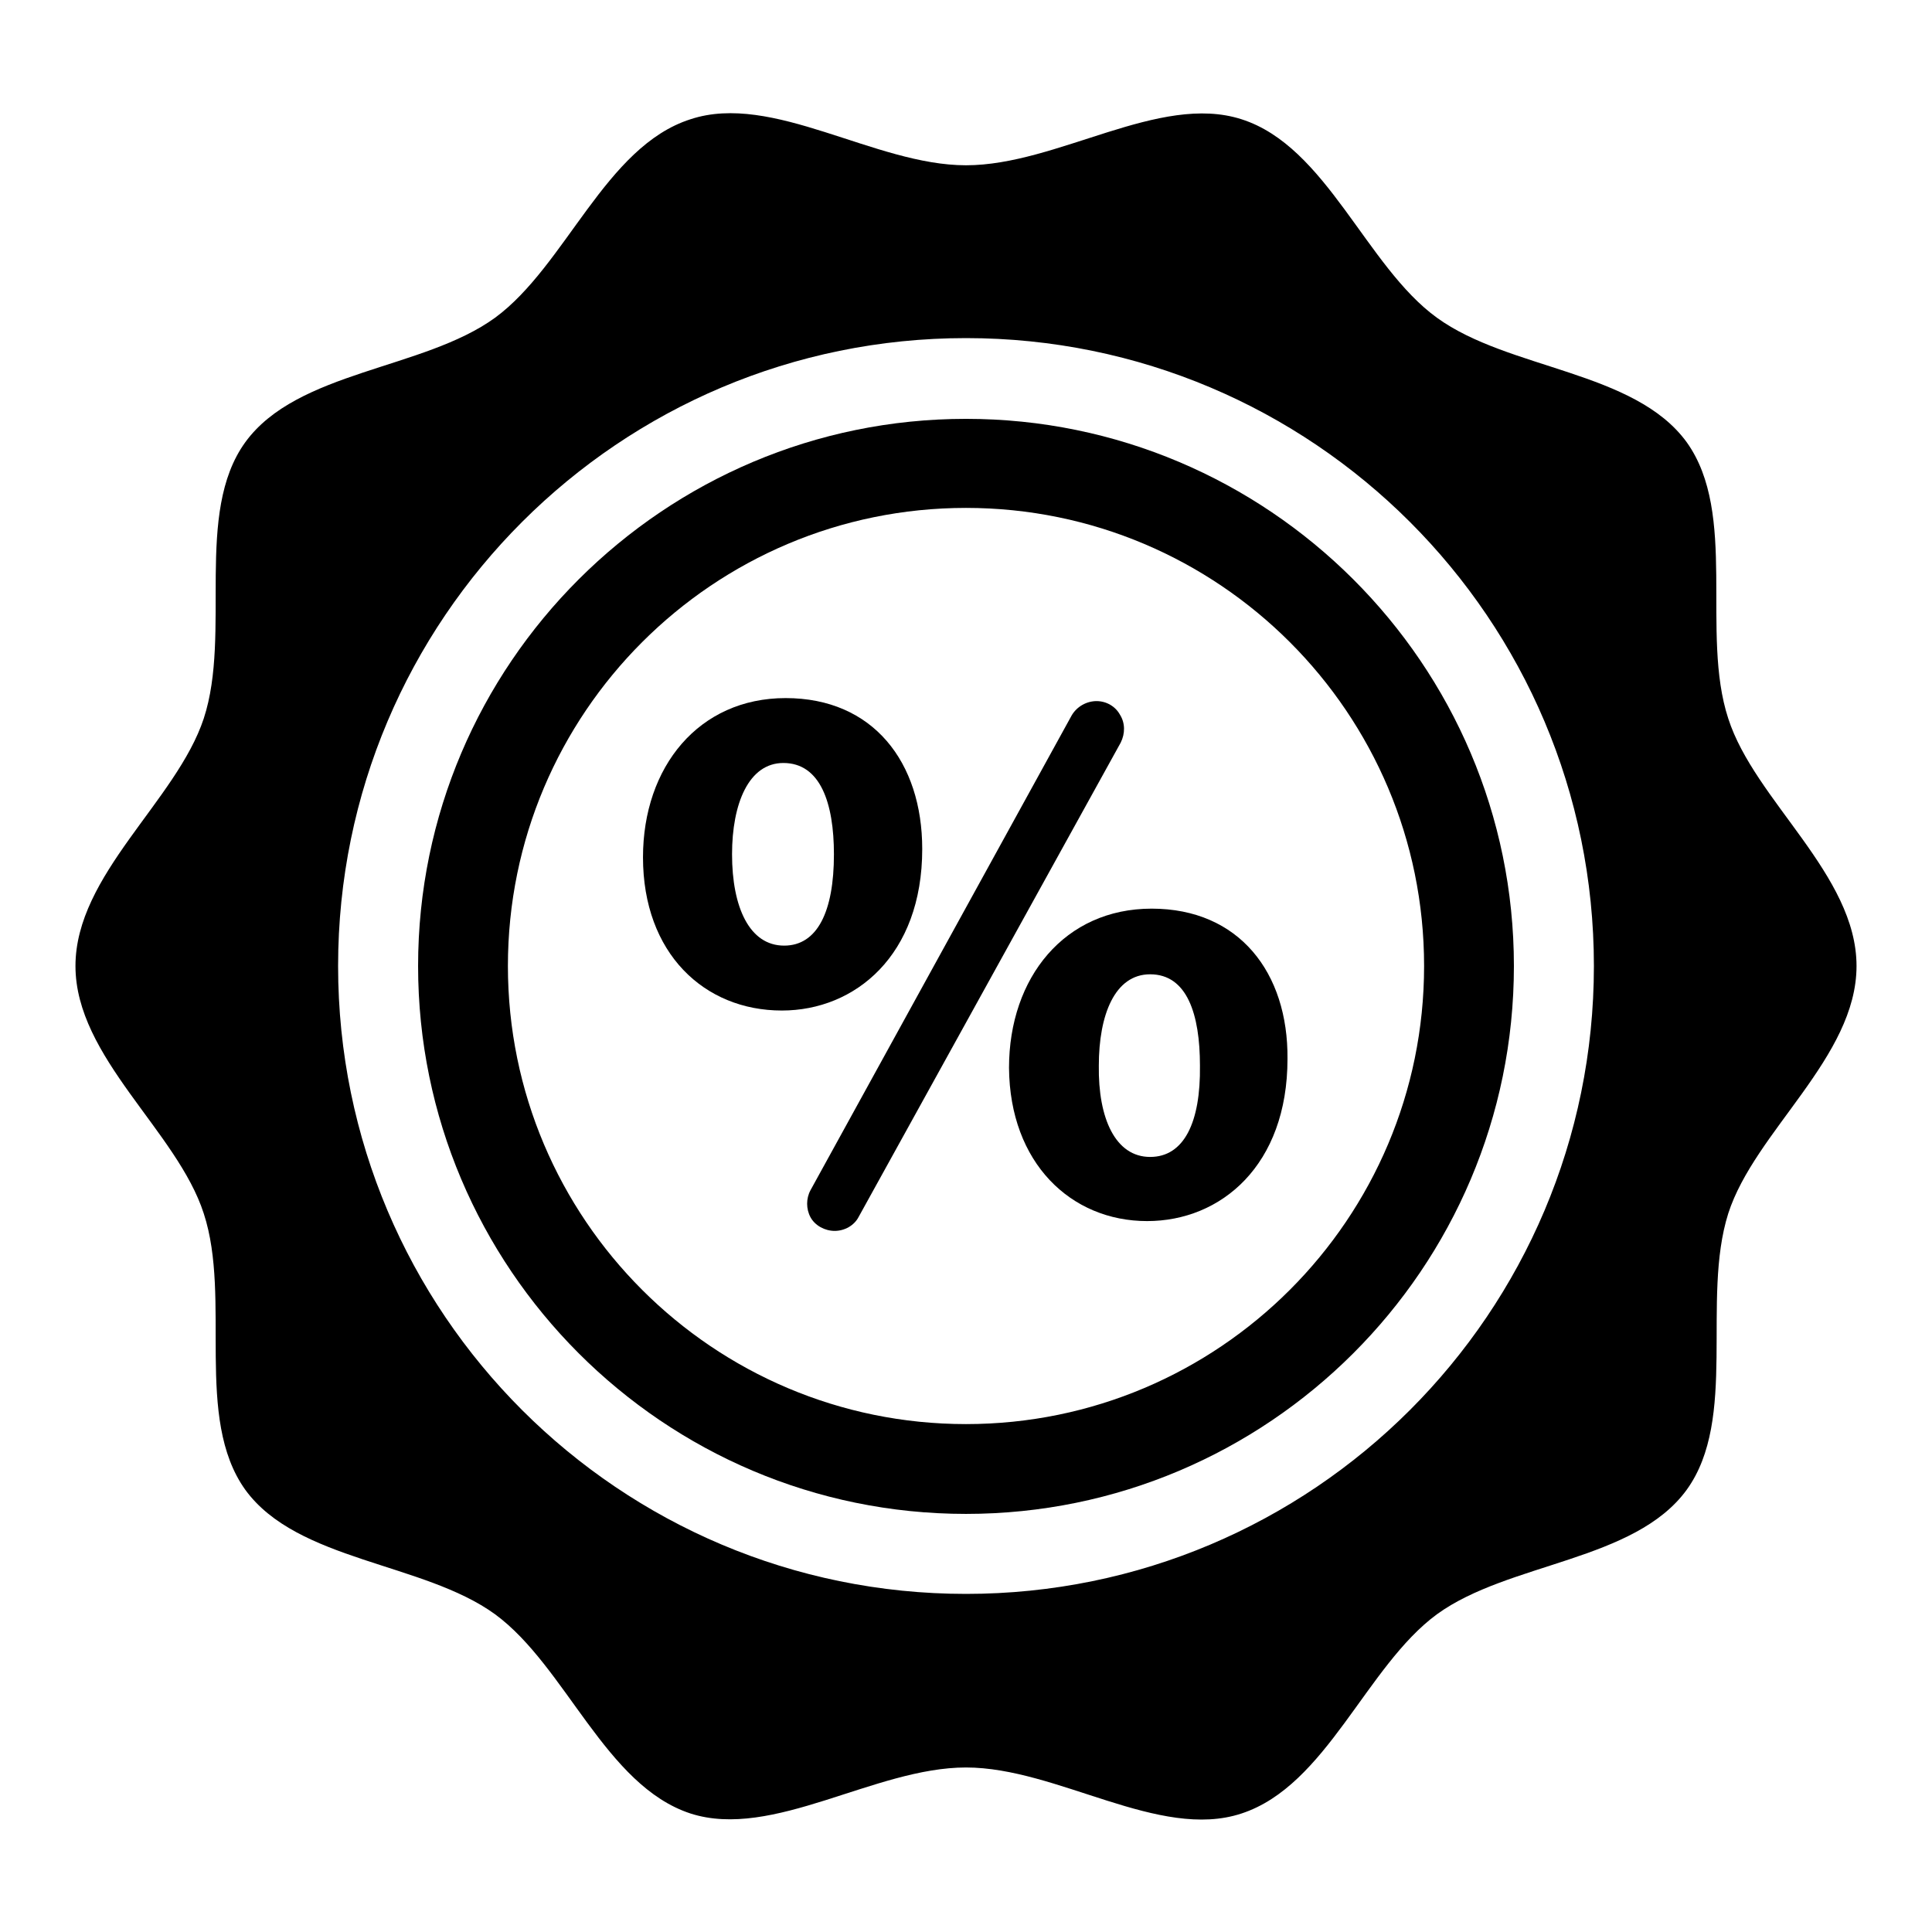 <?xml version="1.0" encoding="utf-8"?>
<!-- Svg Vector Icons : http://www.onlinewebfonts.com/icon -->
<!DOCTYPE svg PUBLIC "-//W3C//DTD SVG 1.1//EN" "http://www.w3.org/Graphics/SVG/1.1/DTD/svg11.dtd">
<svg version="1.1" xmlns="http://www.w3.org/2000/svg" xmlns:xlink="http://www.w3.org/1999/xlink" x="0px" y="0px" viewBox="0 0 256 256" enable-background="new 0 0 256 256" xml:space="preserve">
<g><g><g><g><path fill="#000000" d="M145.3,92.9c-1.3,0-2.6,0.7-3.3,1.9l-34.6,62.9c-0.6,1.1-0.6,2.5,0,3.6c0.6,1.1,1.9,1.8,3.2,1.8c1.3,0,2.6-0.7,3.2-1.9l34.7-62.8c0.6-1.2,0.6-2.6-0.1-3.7C147.8,93.6,146.6,92.9,145.3,92.9z"/><path fill="#000000" d="M122.2,112.5c0-11.5-6.5-20-18.1-20c-11.5,0-18.9,9.1-18.9,21.1c0,12.7,8.1,20.3,18.4,20.3C113.3,133.9,122.2,126.6,122.2,112.5z M103.9,125.3c-4.6,0-6.9-5.1-6.9-12.1c0-6.7,2.2-12.1,6.8-12.1c4.9,0,6.7,5.3,6.7,12.1C110.5,120.8,108.3,125.3,103.9,125.3z"/><path fill="#000000" d="M152.6,120.4c-11.5,0-18.9,9.1-18.9,21.1c0.1,12.6,8.2,20.3,18.3,20.3c9.8,0,18.6-7.4,18.6-21.5C170.7,128.9,164.2,120.4,152.6,120.4z M152.4,153.3c-4.6,0-6.9-5.1-6.8-12.1c0-6.7,2.1-12.1,6.8-12.1c4.9,0,6.6,5.3,6.6,12.1C159.1,148.7,156.9,153.3,152.4,153.3z"/><path fill="#000000" d="M229,95.2c-3.7-11.3,1.3-27.1-5.5-36.6c-6.9-9.5-23.6-9.6-33.1-16.5c-9.4-6.8-14.6-22.7-25.9-26.3c-10.9-3.5-24.4,6.1-36.5,6.1c-12.1,0-25.6-9.7-36.5-6.1C80.2,19.4,75,35.2,65.6,42.1c-9.5,6.9-26.2,7-33.1,16.5C25.7,68,30.7,83.9,27,95.2c-3.6,10.9-17,20.7-17,32.8s13.5,21.9,17,32.8c3.7,11.3-1.3,27.1,5.5,36.6c6.9,9.5,23.6,9.6,33.1,16.5c9.4,6.9,14.6,22.7,25.9,26.4c10.9,3.5,24.4-6.1,36.5-6.1s25.6,9.7,36.5,6.1c11.3-3.7,16.5-19.5,25.9-26.4c9.5-6.9,26.2-7,33.1-16.5c6.8-9.4,1.9-25.2,5.5-36.6c3.5-10.9,17-20.7,17-32.8S232.5,106.1,229,95.2z M128,211.2c-45.9,0-83.2-37.2-83.2-83.2S82.1,44.8,128,44.8s83.2,37.2,83.2,83.2S173.9,211.2,128,211.2z"/><path fill="#000000" d="M128,55.5C88,55.5,55.4,88,55.4,128c0,40,32.5,72.6,72.6,72.6c40,0,72.6-32.5,72.6-72.6C200.6,88,168,55.5,128,55.5z M128,188.7c-33.5,0-60.7-27.2-60.7-60.7S94.5,67.3,128,67.3c33.5,0,60.7,27.2,60.7,60.7C188.7,161.5,161.5,188.7,128,188.7z"/></g></g><g></g><g></g><g></g><g></g><g></g><g></g><g></g><g></g><g></g><g></g><g></g><g></g><g></g><g></g><g></g></g></g>
</svg>